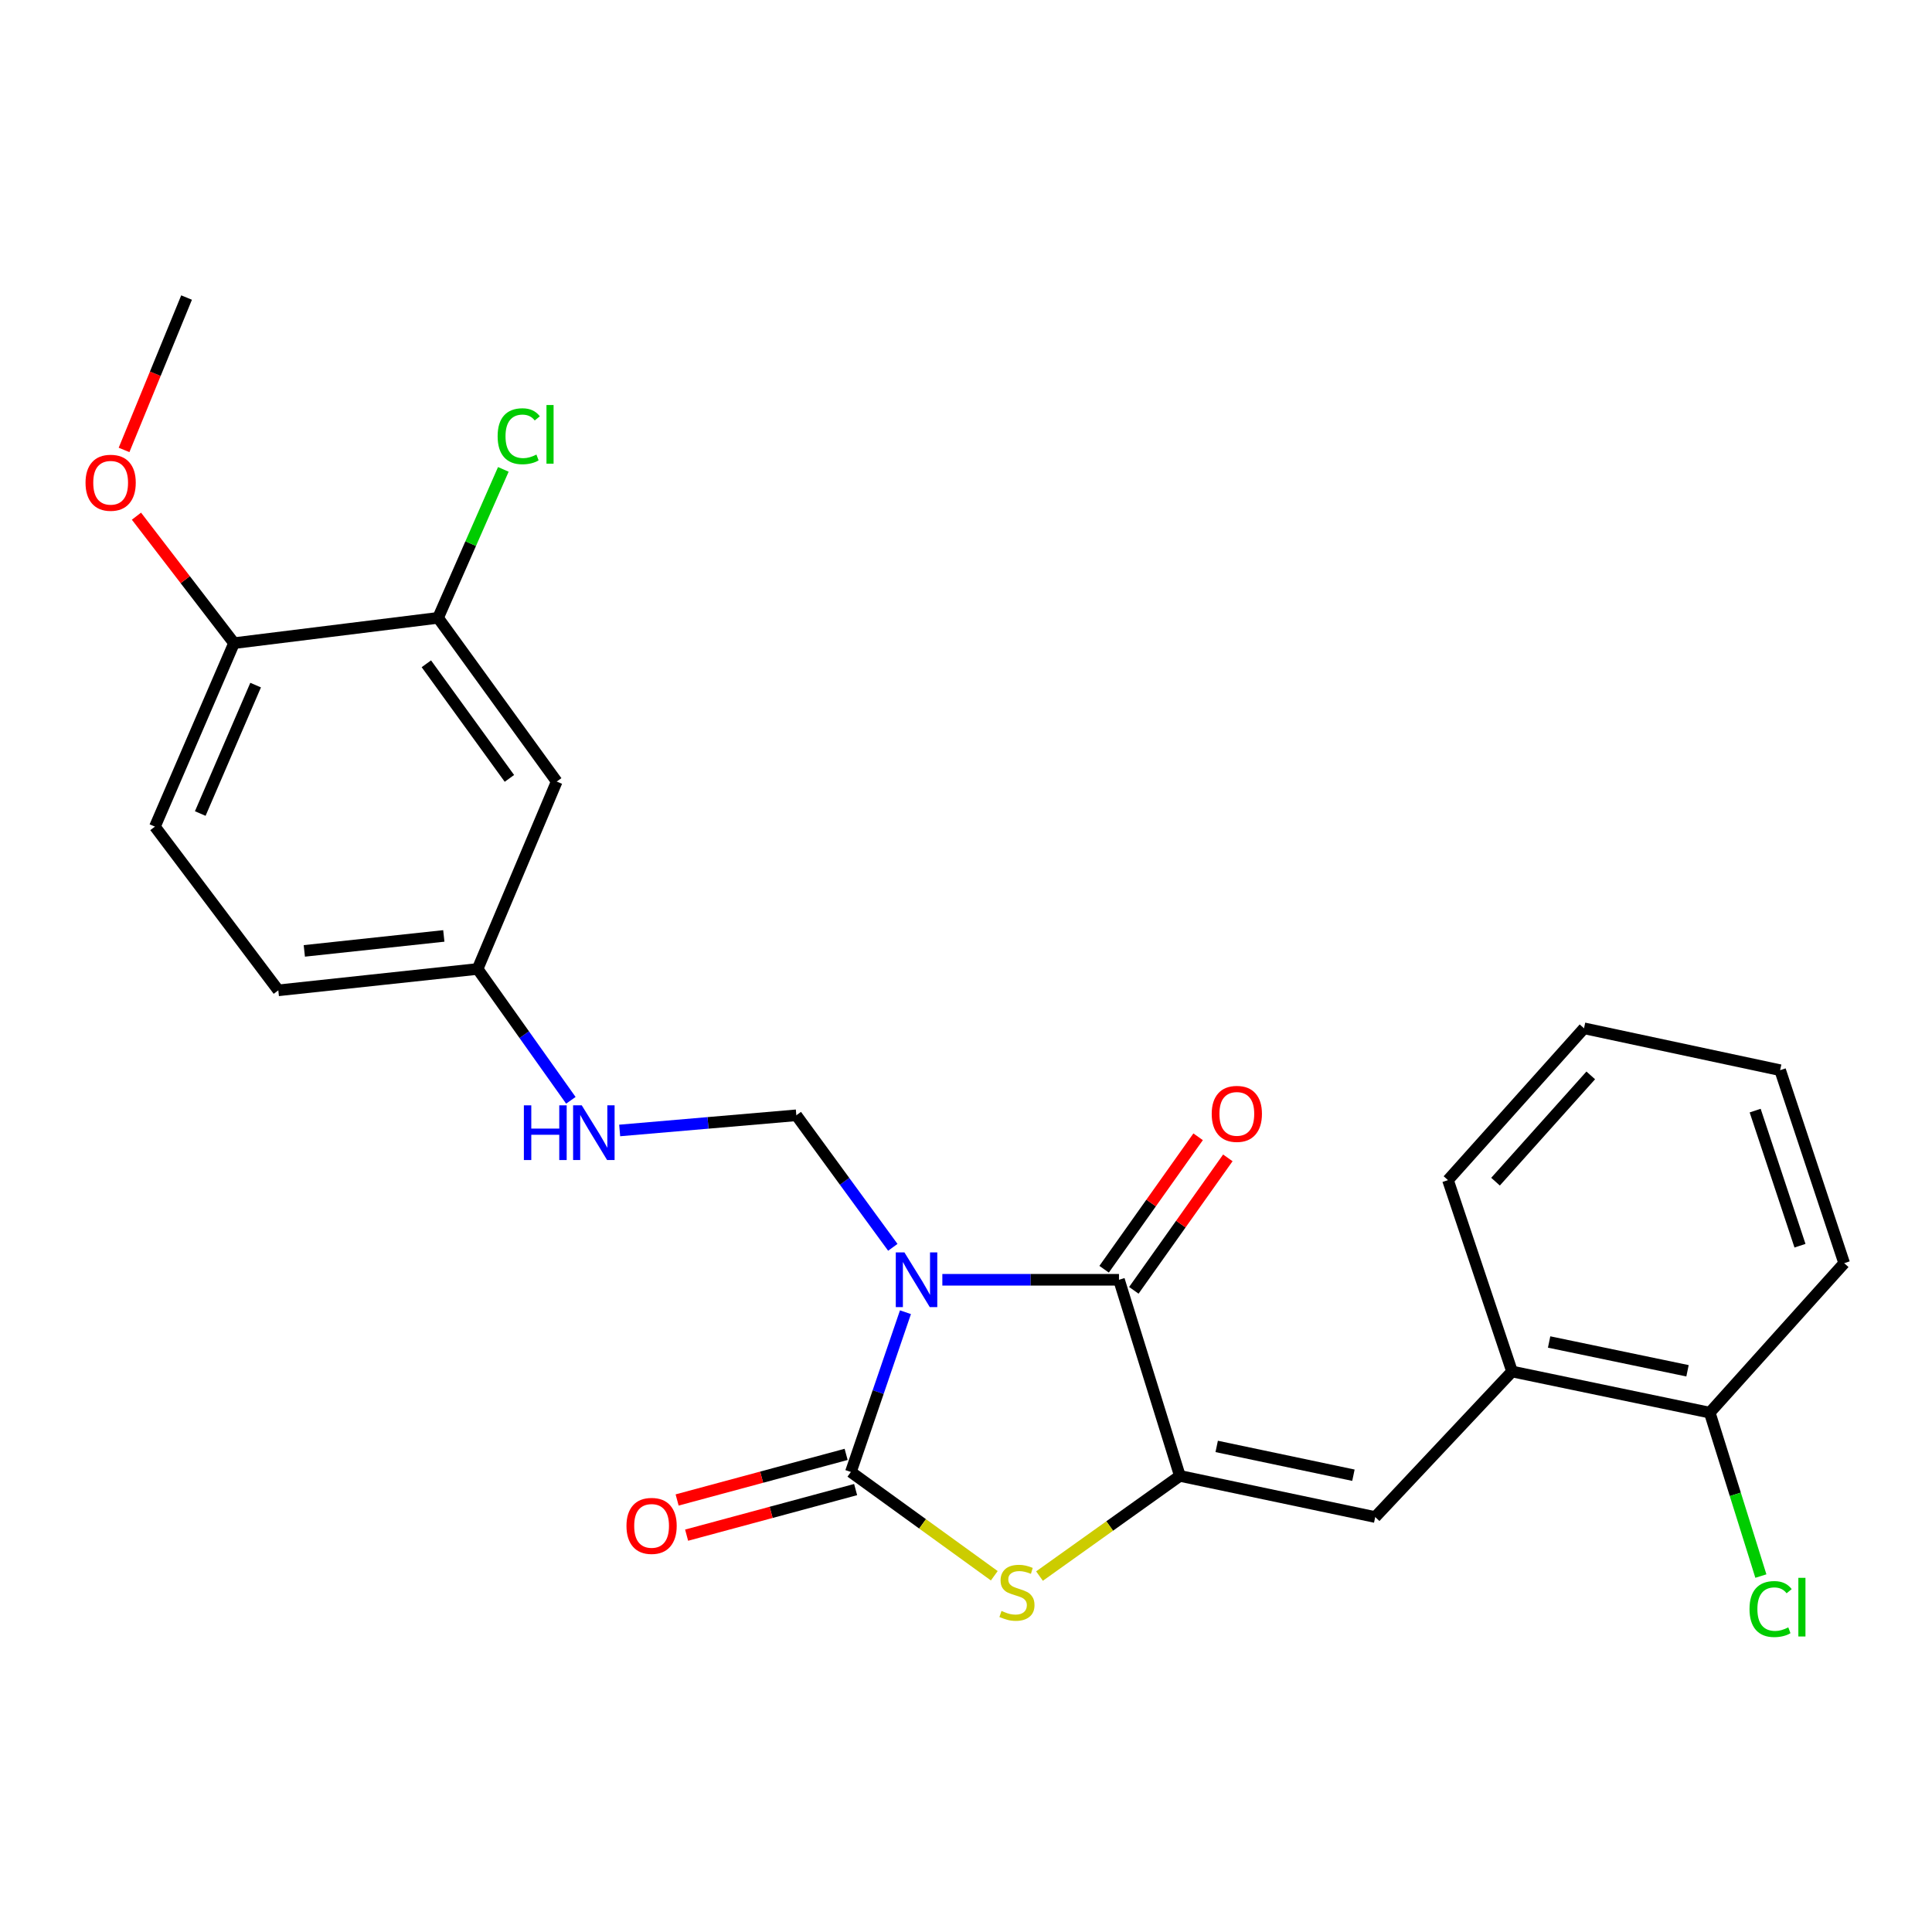 <?xml version='1.0' encoding='iso-8859-1'?>
<svg version='1.1' baseProfile='full'
              xmlns='http://www.w3.org/2000/svg'
                      xmlns:rdkit='http://www.rdkit.org/xml'
                      xmlns:xlink='http://www.w3.org/1999/xlink'
                  xml:space='preserve'
width='1000px' height='1000px' viewBox='0 0 1000 1000'>
<!-- END OF HEADER -->
<rect style='opacity:1.0;fill:#FFFFFF;stroke:none' width='1000' height='1000' x='0' y='0'> </rect>
<path class='bond-0' d='M 468.661,679.2 L 454.536,720.547' style='fill:none;fill-rule:evenodd;stroke:#0000FF;stroke-width:6px;stroke-linecap:butt;stroke-linejoin:miter;stroke-opacity:1' />
<path class='bond-0' d='M 454.536,720.547 L 440.411,761.894' style='fill:none;fill-rule:evenodd;stroke:#000000;stroke-width:6px;stroke-linecap:butt;stroke-linejoin:miter;stroke-opacity:1' />
<path class='bond-2' d='M 487.756,662.412 L 533.468,662.412' style='fill:none;fill-rule:evenodd;stroke:#0000FF;stroke-width:6px;stroke-linecap:butt;stroke-linejoin:miter;stroke-opacity:1' />
<path class='bond-2' d='M 533.468,662.412 L 579.181,662.412' style='fill:none;fill-rule:evenodd;stroke:#000000;stroke-width:6px;stroke-linecap:butt;stroke-linejoin:miter;stroke-opacity:1' />
<path class='bond-5' d='M 462.122,645.616 L 437.151,611.446' style='fill:none;fill-rule:evenodd;stroke:#0000FF;stroke-width:6px;stroke-linecap:butt;stroke-linejoin:miter;stroke-opacity:1' />
<path class='bond-5' d='M 437.151,611.446 L 412.18,577.276' style='fill:none;fill-rule:evenodd;stroke:#000000;stroke-width:6px;stroke-linecap:butt;stroke-linejoin:miter;stroke-opacity:1' />
<path class='bond-3' d='M 440.411,761.894 L 477.527,788.752' style='fill:none;fill-rule:evenodd;stroke:#000000;stroke-width:6px;stroke-linecap:butt;stroke-linejoin:miter;stroke-opacity:1' />
<path class='bond-3' d='M 477.527,788.752 L 514.642,815.61' style='fill:none;fill-rule:evenodd;stroke:#CCCC00;stroke-width:6px;stroke-linecap:butt;stroke-linejoin:miter;stroke-opacity:1' />
<path class='bond-9' d='M 437.955,752.788 L 394.216,764.586' style='fill:none;fill-rule:evenodd;stroke:#000000;stroke-width:6px;stroke-linecap:butt;stroke-linejoin:miter;stroke-opacity:1' />
<path class='bond-9' d='M 394.216,764.586 L 350.476,776.384' style='fill:none;fill-rule:evenodd;stroke:#FF0000;stroke-width:6px;stroke-linecap:butt;stroke-linejoin:miter;stroke-opacity:1' />
<path class='bond-9' d='M 442.868,771 L 399.128,782.798' style='fill:none;fill-rule:evenodd;stroke:#000000;stroke-width:6px;stroke-linecap:butt;stroke-linejoin:miter;stroke-opacity:1' />
<path class='bond-9' d='M 399.128,782.798 L 355.389,794.596' style='fill:none;fill-rule:evenodd;stroke:#FF0000;stroke-width:6px;stroke-linecap:butt;stroke-linejoin:miter;stroke-opacity:1' />
<path class='bond-1' d='M 610.703,763.927 L 579.181,662.412' style='fill:none;fill-rule:evenodd;stroke:#000000;stroke-width:6px;stroke-linecap:butt;stroke-linejoin:miter;stroke-opacity:1' />
<path class='bond-4' d='M 610.703,763.927 L 711.809,785.221' style='fill:none;fill-rule:evenodd;stroke:#000000;stroke-width:6px;stroke-linecap:butt;stroke-linejoin:miter;stroke-opacity:1' />
<path class='bond-4' d='M 629.756,748.663 L 700.531,763.569' style='fill:none;fill-rule:evenodd;stroke:#000000;stroke-width:6px;stroke-linecap:butt;stroke-linejoin:miter;stroke-opacity:1' />
<path class='bond-25' d='M 610.703,763.927 L 574.374,789.85' style='fill:none;fill-rule:evenodd;stroke:#000000;stroke-width:6px;stroke-linecap:butt;stroke-linejoin:miter;stroke-opacity:1' />
<path class='bond-25' d='M 574.374,789.85 L 538.044,815.773' style='fill:none;fill-rule:evenodd;stroke:#CCCC00;stroke-width:6px;stroke-linecap:butt;stroke-linejoin:miter;stroke-opacity:1' />
<path class='bond-10' d='M 586.872,667.87 L 611.2,633.592' style='fill:none;fill-rule:evenodd;stroke:#000000;stroke-width:6px;stroke-linecap:butt;stroke-linejoin:miter;stroke-opacity:1' />
<path class='bond-10' d='M 611.2,633.592 L 635.528,599.313' style='fill:none;fill-rule:evenodd;stroke:#FF0000;stroke-width:6px;stroke-linecap:butt;stroke-linejoin:miter;stroke-opacity:1' />
<path class='bond-10' d='M 571.489,656.953 L 595.817,622.674' style='fill:none;fill-rule:evenodd;stroke:#000000;stroke-width:6px;stroke-linecap:butt;stroke-linejoin:miter;stroke-opacity:1' />
<path class='bond-10' d='M 595.817,622.674 L 620.145,588.395' style='fill:none;fill-rule:evenodd;stroke:#FF0000;stroke-width:6px;stroke-linecap:butt;stroke-linejoin:miter;stroke-opacity:1' />
<path class='bond-6' d='M 711.809,785.221 L 782.629,709.884' style='fill:none;fill-rule:evenodd;stroke:#000000;stroke-width:6px;stroke-linecap:butt;stroke-linejoin:miter;stroke-opacity:1' />
<path class='bond-11' d='M 412.18,577.276 L 366.462,581.203' style='fill:none;fill-rule:evenodd;stroke:#000000;stroke-width:6px;stroke-linecap:butt;stroke-linejoin:miter;stroke-opacity:1' />
<path class='bond-11' d='M 366.462,581.203 L 320.744,585.13' style='fill:none;fill-rule:evenodd;stroke:#0000FF;stroke-width:6px;stroke-linecap:butt;stroke-linejoin:miter;stroke-opacity:1' />
<path class='bond-13' d='M 782.629,709.884 L 884.962,731.178' style='fill:none;fill-rule:evenodd;stroke:#000000;stroke-width:6px;stroke-linecap:butt;stroke-linejoin:miter;stroke-opacity:1' />
<path class='bond-13' d='M 801.822,694.611 L 873.455,709.517' style='fill:none;fill-rule:evenodd;stroke:#000000;stroke-width:6px;stroke-linecap:butt;stroke-linejoin:miter;stroke-opacity:1' />
<path class='bond-20' d='M 782.629,709.884 L 749.472,610.832' style='fill:none;fill-rule:evenodd;stroke:#000000;stroke-width:6px;stroke-linecap:butt;stroke-linejoin:miter;stroke-opacity:1' />
<path class='bond-7' d='M 226.745,319.795 L 288.155,404.533' style='fill:none;fill-rule:evenodd;stroke:#000000;stroke-width:6px;stroke-linecap:butt;stroke-linejoin:miter;stroke-opacity:1' />
<path class='bond-7' d='M 220.683,343.575 L 263.67,402.891' style='fill:none;fill-rule:evenodd;stroke:#000000;stroke-width:6px;stroke-linecap:butt;stroke-linejoin:miter;stroke-opacity:1' />
<path class='bond-16' d='M 226.745,319.795 L 243.634,281.374' style='fill:none;fill-rule:evenodd;stroke:#000000;stroke-width:6px;stroke-linecap:butt;stroke-linejoin:miter;stroke-opacity:1' />
<path class='bond-16' d='M 243.634,281.374 L 260.524,242.954' style='fill:none;fill-rule:evenodd;stroke:#00CC00;stroke-width:6px;stroke-linecap:butt;stroke-linejoin:miter;stroke-opacity:1' />
<path class='bond-26' d='M 226.745,319.795 L 121.133,332.895' style='fill:none;fill-rule:evenodd;stroke:#000000;stroke-width:6px;stroke-linecap:butt;stroke-linejoin:miter;stroke-opacity:1' />
<path class='bond-8' d='M 288.155,404.533 L 247.201,501.531' style='fill:none;fill-rule:evenodd;stroke:#000000;stroke-width:6px;stroke-linecap:butt;stroke-linejoin:miter;stroke-opacity:1' />
<path class='bond-14' d='M 295.475,569.52 L 271.338,535.525' style='fill:none;fill-rule:evenodd;stroke:#0000FF;stroke-width:6px;stroke-linecap:butt;stroke-linejoin:miter;stroke-opacity:1' />
<path class='bond-14' d='M 271.338,535.525 L 247.201,501.531' style='fill:none;fill-rule:evenodd;stroke:#000000;stroke-width:6px;stroke-linecap:butt;stroke-linejoin:miter;stroke-opacity:1' />
<path class='bond-12' d='M 121.133,332.895 L 80.189,427.86' style='fill:none;fill-rule:evenodd;stroke:#000000;stroke-width:6px;stroke-linecap:butt;stroke-linejoin:miter;stroke-opacity:1' />
<path class='bond-12' d='M 132.313,354.608 L 103.653,421.083' style='fill:none;fill-rule:evenodd;stroke:#000000;stroke-width:6px;stroke-linecap:butt;stroke-linejoin:miter;stroke-opacity:1' />
<path class='bond-19' d='M 121.133,332.895 L 95.88,300.034' style='fill:none;fill-rule:evenodd;stroke:#000000;stroke-width:6px;stroke-linecap:butt;stroke-linejoin:miter;stroke-opacity:1' />
<path class='bond-19' d='M 95.88,300.034 L 70.627,267.173' style='fill:none;fill-rule:evenodd;stroke:#FF0000;stroke-width:6px;stroke-linecap:butt;stroke-linejoin:miter;stroke-opacity:1' />
<path class='bond-17' d='M 884.962,731.178 L 898.194,773.473' style='fill:none;fill-rule:evenodd;stroke:#000000;stroke-width:6px;stroke-linecap:butt;stroke-linejoin:miter;stroke-opacity:1' />
<path class='bond-17' d='M 898.194,773.473 L 911.427,815.768' style='fill:none;fill-rule:evenodd;stroke:#00CC00;stroke-width:6px;stroke-linecap:butt;stroke-linejoin:miter;stroke-opacity:1' />
<path class='bond-21' d='M 884.962,731.178 L 954.545,653.819' style='fill:none;fill-rule:evenodd;stroke:#000000;stroke-width:6px;stroke-linecap:butt;stroke-linejoin:miter;stroke-opacity:1' />
<path class='bond-18' d='M 247.201,501.531 L 144.051,512.597' style='fill:none;fill-rule:evenodd;stroke:#000000;stroke-width:6px;stroke-linecap:butt;stroke-linejoin:miter;stroke-opacity:1' />
<path class='bond-18' d='M 229.716,484.435 L 157.512,492.182' style='fill:none;fill-rule:evenodd;stroke:#000000;stroke-width:6px;stroke-linecap:butt;stroke-linejoin:miter;stroke-opacity:1' />
<path class='bond-15' d='M 80.189,427.86 L 144.051,512.597' style='fill:none;fill-rule:evenodd;stroke:#000000;stroke-width:6px;stroke-linecap:butt;stroke-linejoin:miter;stroke-opacity:1' />
<path class='bond-22' d='M 64.208,232.884 L 80.388,193.447' style='fill:none;fill-rule:evenodd;stroke:#FF0000;stroke-width:6px;stroke-linecap:butt;stroke-linejoin:miter;stroke-opacity:1' />
<path class='bond-22' d='M 80.388,193.447 L 96.569,154.01' style='fill:none;fill-rule:evenodd;stroke:#000000;stroke-width:6px;stroke-linecap:butt;stroke-linejoin:miter;stroke-opacity:1' />
<path class='bond-23' d='M 749.472,610.832 L 819.884,532.246' style='fill:none;fill-rule:evenodd;stroke:#000000;stroke-width:6px;stroke-linecap:butt;stroke-linejoin:miter;stroke-opacity:1' />
<path class='bond-23' d='M 774.083,611.631 L 823.371,556.622' style='fill:none;fill-rule:evenodd;stroke:#000000;stroke-width:6px;stroke-linecap:butt;stroke-linejoin:miter;stroke-opacity:1' />
<path class='bond-27' d='M 954.545,653.819 L 921.399,553.928' style='fill:none;fill-rule:evenodd;stroke:#000000;stroke-width:6px;stroke-linecap:butt;stroke-linejoin:miter;stroke-opacity:1' />
<path class='bond-27' d='M 931.67,644.776 L 908.468,574.853' style='fill:none;fill-rule:evenodd;stroke:#000000;stroke-width:6px;stroke-linecap:butt;stroke-linejoin:miter;stroke-opacity:1' />
<path class='bond-24' d='M 819.884,532.246 L 921.399,553.928' style='fill:none;fill-rule:evenodd;stroke:#000000;stroke-width:6px;stroke-linecap:butt;stroke-linejoin:miter;stroke-opacity:1' />
<path  class='atom-0' d='M 468.136 648.252
L 477.416 663.252
Q 478.336 664.732, 479.816 667.412
Q 481.296 670.092, 481.376 670.252
L 481.376 648.252
L 485.136 648.252
L 485.136 676.572
L 481.256 676.572
L 471.296 660.172
Q 470.136 658.252, 468.896 656.052
Q 467.696 653.852, 467.336 653.172
L 467.336 676.572
L 463.656 676.572
L 463.656 648.252
L 468.136 648.252
' fill='#0000FF'/>
<path  class='atom-4' d='M 518.375 833.82
Q 518.695 833.94, 520.015 834.5
Q 521.335 835.06, 522.775 835.42
Q 524.255 835.74, 525.695 835.74
Q 528.375 835.74, 529.935 834.46
Q 531.495 833.14, 531.495 830.86
Q 531.495 829.3, 530.695 828.34
Q 529.935 827.38, 528.735 826.86
Q 527.535 826.34, 525.535 825.74
Q 523.015 824.98, 521.495 824.26
Q 520.015 823.54, 518.935 822.02
Q 517.895 820.5, 517.895 817.94
Q 517.895 814.38, 520.295 812.18
Q 522.735 809.98, 527.535 809.98
Q 530.815 809.98, 534.535 811.54
L 533.615 814.62
Q 530.215 813.22, 527.655 813.22
Q 524.895 813.22, 523.375 814.38
Q 521.855 815.5, 521.895 817.46
Q 521.895 818.98, 522.655 819.9
Q 523.455 820.82, 524.575 821.34
Q 525.735 821.86, 527.655 822.46
Q 530.215 823.26, 531.735 824.06
Q 533.255 824.86, 534.335 826.5
Q 535.455 828.1, 535.455 830.86
Q 535.455 834.78, 532.815 836.9
Q 530.215 838.98, 525.855 838.98
Q 523.335 838.98, 521.415 838.42
Q 519.535 837.9, 517.295 836.98
L 518.375 833.82
' fill='#CCCC00'/>
<path  class='atom-10' d='M 324.262 789.797
Q 324.262 782.997, 327.622 779.197
Q 330.982 775.397, 337.262 775.397
Q 343.542 775.397, 346.902 779.197
Q 350.262 782.997, 350.262 789.797
Q 350.262 796.677, 346.862 800.597
Q 343.462 804.477, 337.262 804.477
Q 331.022 804.477, 327.622 800.597
Q 324.262 796.717, 324.262 789.797
M 337.262 801.277
Q 341.582 801.277, 343.902 798.397
Q 346.262 795.477, 346.262 789.797
Q 346.262 784.237, 343.902 781.437
Q 341.582 778.597, 337.262 778.597
Q 332.942 778.597, 330.582 781.397
Q 328.262 784.197, 328.262 789.797
Q 328.262 795.517, 330.582 798.397
Q 332.942 801.277, 337.262 801.277
' fill='#FF0000'/>
<path  class='atom-11' d='M 627.182 576.539
Q 627.182 569.739, 630.542 565.939
Q 633.902 562.139, 640.182 562.139
Q 646.462 562.139, 649.822 565.939
Q 653.182 569.739, 653.182 576.539
Q 653.182 583.419, 649.782 587.339
Q 646.382 591.219, 640.182 591.219
Q 633.942 591.219, 630.542 587.339
Q 627.182 583.459, 627.182 576.539
M 640.182 588.019
Q 644.502 588.019, 646.822 585.139
Q 649.182 582.219, 649.182 576.539
Q 649.182 570.979, 646.822 568.179
Q 644.502 565.339, 640.182 565.339
Q 635.862 565.339, 633.502 568.139
Q 631.182 570.939, 631.182 576.539
Q 631.182 582.259, 633.502 585.139
Q 635.862 588.019, 640.182 588.019
' fill='#FF0000'/>
<path  class='atom-12' d='M 271.154 572.118
L 274.994 572.118
L 274.994 584.158
L 289.474 584.158
L 289.474 572.118
L 293.314 572.118
L 293.314 600.438
L 289.474 600.438
L 289.474 587.358
L 274.994 587.358
L 274.994 600.438
L 271.154 600.438
L 271.154 572.118
' fill='#0000FF'/>
<path  class='atom-12' d='M 301.114 572.118
L 310.394 587.118
Q 311.314 588.598, 312.794 591.278
Q 314.274 593.958, 314.354 594.118
L 314.354 572.118
L 318.114 572.118
L 318.114 600.438
L 314.234 600.438
L 304.274 584.038
Q 303.114 582.118, 301.874 579.918
Q 300.674 577.718, 300.314 577.038
L 300.314 600.438
L 296.634 600.438
L 296.634 572.118
L 301.114 572.118
' fill='#0000FF'/>
<path  class='atom-17' d='M 257.575 225.8
Q 257.575 218.76, 260.855 215.08
Q 264.175 211.36, 270.455 211.36
Q 276.295 211.36, 279.415 215.48
L 276.775 217.64
Q 274.495 214.64, 270.455 214.64
Q 266.175 214.64, 263.895 217.52
Q 261.655 220.36, 261.655 225.8
Q 261.655 231.4, 263.975 234.28
Q 266.335 237.16, 270.895 237.16
Q 274.015 237.16, 277.655 235.28
L 278.775 238.28
Q 277.295 239.24, 275.055 239.8
Q 272.815 240.36, 270.335 240.36
Q 264.175 240.36, 260.855 236.6
Q 257.575 232.84, 257.575 225.8
' fill='#00CC00'/>
<path  class='atom-17' d='M 282.855 209.64
L 286.535 209.64
L 286.535 240
L 282.855 240
L 282.855 209.64
' fill='#00CC00'/>
<path  class='atom-18' d='M 905.543 832.845
Q 905.543 825.805, 908.823 822.125
Q 912.143 818.405, 918.423 818.405
Q 924.263 818.405, 927.383 822.525
L 924.743 824.685
Q 922.463 821.685, 918.423 821.685
Q 914.143 821.685, 911.863 824.565
Q 909.623 827.405, 909.623 832.845
Q 909.623 838.445, 911.943 841.325
Q 914.303 844.205, 918.863 844.205
Q 921.983 844.205, 925.623 842.325
L 926.743 845.325
Q 925.263 846.285, 923.023 846.845
Q 920.783 847.405, 918.303 847.405
Q 912.143 847.405, 908.823 843.645
Q 905.543 839.885, 905.543 832.845
' fill='#00CC00'/>
<path  class='atom-18' d='M 930.823 816.685
L 934.503 816.685
L 934.503 847.045
L 930.823 847.045
L 930.823 816.685
' fill='#00CC00'/>
<path  class='atom-20' d='M 44.271 249.872
Q 44.271 243.072, 47.631 239.272
Q 50.991 235.472, 57.271 235.472
Q 63.551 235.472, 66.911 239.272
Q 70.271 243.072, 70.271 249.872
Q 70.271 256.752, 66.871 260.672
Q 63.471 264.552, 57.271 264.552
Q 51.031 264.552, 47.631 260.672
Q 44.271 256.792, 44.271 249.872
M 57.271 261.352
Q 61.591 261.352, 63.911 258.472
Q 66.271 255.552, 66.271 249.872
Q 66.271 244.312, 63.911 241.512
Q 61.591 238.672, 57.271 238.672
Q 52.951 238.672, 50.591 241.472
Q 48.271 244.272, 48.271 249.872
Q 48.271 255.592, 50.591 258.472
Q 52.951 261.352, 57.271 261.352
' fill='#FF0000'/>
</svg>
